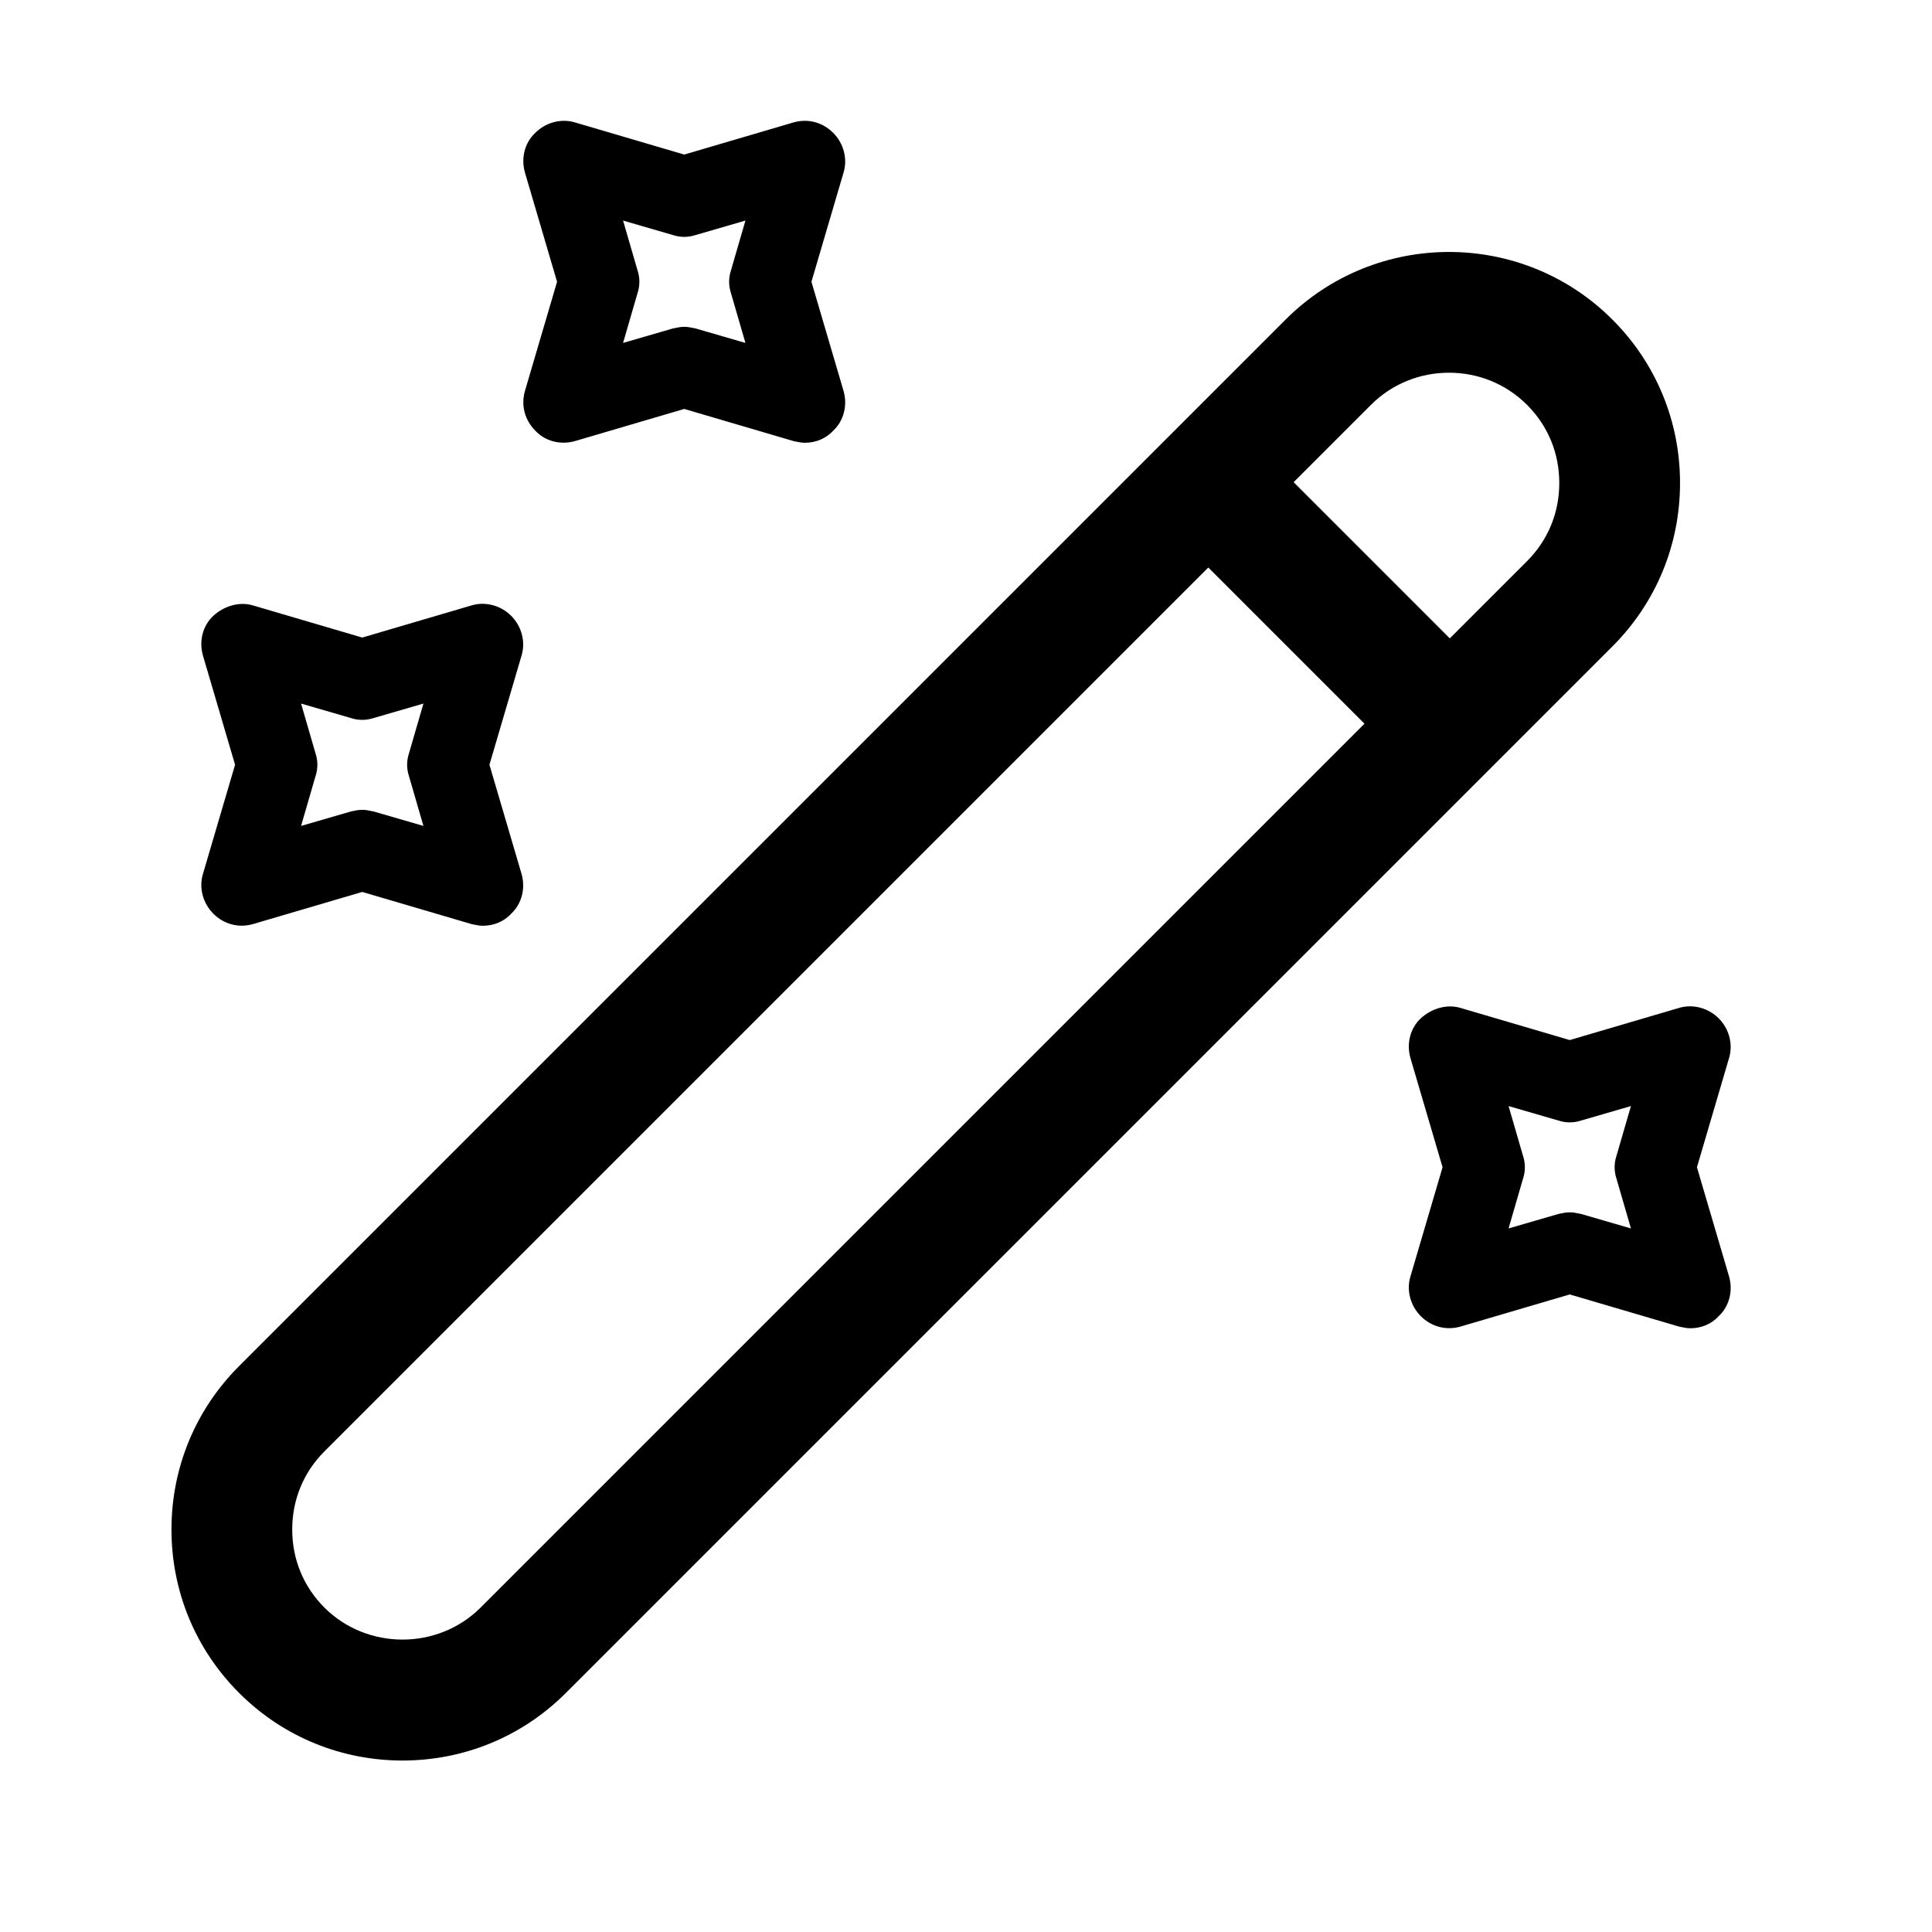 <svg width="24" height="24" viewBox="0 0 24 24" fill="none" xmlns="http://www.w3.org/2000/svg">
<path fill-rule="evenodd" clip-rule="evenodd" d="M9.881 5.484C9.922 5.493 9.957 5.5 10 5.5C10.13 5.5 10.26 5.45 10.35 5.35C10.48 5.23 10.53 5.04 10.48 4.86L10.08 3.5L10.48 2.14C10.53 1.97 10.48 1.78 10.35 1.65C10.22 1.52 10.04 1.47 9.86 1.52L8.5 1.92L7.14 1.52C6.97 1.47 6.78 1.52 6.65 1.65C6.52 1.77 6.47 1.96 6.52 2.14L6.92 3.5L6.52 4.86C6.47 5.04 6.52 5.22 6.65 5.35C6.77 5.48 6.96 5.53 7.14 5.48L8.5 5.08L9.86 5.48L9.881 5.484ZM8.619 4.076C8.578 4.067 8.543 4.06 8.5 4.06C8.457 4.06 8.422 4.067 8.381 4.076L8.36 4.08L7.74 4.26L7.92 3.64C7.95 3.55 7.95 3.45 7.92 3.36L7.74 2.74L8.36 2.92C8.45 2.95 8.55 2.95 8.64 2.92L9.26 2.74L9.08 3.36C9.05 3.45 9.05 3.55 9.08 3.64L9.26 4.26L8.64 4.08L8.619 4.076ZM5 21.87C4.26 21.87 3.53 21.59 2.97 21.03C2.43 20.49 2.13 19.77 2.13 19C2.13 18.23 2.43 17.51 2.97 16.97L15.97 3.97C17.09 2.85 18.91 2.85 20.03 3.97C20.57 4.51 20.87 5.23 20.87 6C20.87 6.77 20.57 7.49 20.03 8.03L18.548 9.512L18.54 9.52L18.532 9.528L7.03 21.03C6.47 21.59 5.74 21.87 5 21.87ZM18.97 6.97L18.01 7.93L16.07 5.99L17.03 5.03C17.3 4.76 17.65 4.63 18 4.63C18.35 4.63 18.7 4.76 18.97 5.03C19.23 5.29 19.37 5.63 19.37 6C19.37 6.37 19.23 6.71 18.97 6.97ZM4.03 18.03L15.01 7.05L16.95 8.99L5.97 19.97C5.44 20.5 4.56 20.5 4.03 19.97C3.77 19.71 3.63 19.37 3.63 19C3.63 18.63 3.77 18.29 4.03 18.03ZM6 11.5C5.957 11.5 5.922 11.493 5.881 11.484L5.86 11.48L4.5 11.08L3.14 11.48C2.96 11.53 2.78 11.48 2.65 11.35C2.52 11.22 2.47 11.03 2.52 10.86L2.92 9.5L2.52 8.14C2.47 7.96 2.52 7.77 2.65 7.65C2.78 7.53 2.97 7.47 3.14 7.52L4.5 7.92L5.86 7.52C6.03 7.47 6.22 7.52 6.35 7.65C6.48 7.78 6.53 7.97 6.48 8.14L6.08 9.5L6.48 10.86C6.53 11.04 6.48 11.23 6.35 11.35C6.26 11.45 6.13 11.5 6 11.5ZM4.5 10.06C4.543 10.06 4.578 10.067 4.619 10.076L4.64 10.08L5.26 10.26L5.08 9.64C5.05 9.55 5.05 9.45 5.08 9.36L5.26 8.74L4.64 8.92C4.55 8.95 4.45 8.95 4.36 8.92L3.74 8.74L3.92 9.36C3.95 9.45 3.95 9.55 3.92 9.64L3.74 10.26L4.36 10.08L4.381 10.076C4.422 10.067 4.457 10.06 4.5 10.06ZM20.881 16.484C20.922 16.493 20.957 16.5 21 16.5C21.13 16.5 21.26 16.45 21.35 16.35C21.48 16.23 21.53 16.04 21.48 15.86L21.08 14.5L21.48 13.14C21.53 12.97 21.48 12.78 21.35 12.65C21.22 12.52 21.03 12.47 20.86 12.52L19.5 12.92L18.14 12.52C17.97 12.47 17.78 12.53 17.65 12.65C17.52 12.77 17.47 12.96 17.52 13.14L17.92 14.5L17.52 15.86C17.47 16.03 17.52 16.22 17.65 16.35C17.78 16.48 17.96 16.53 18.14 16.48L19.5 16.08L20.86 16.48C20.867 16.482 20.874 16.483 20.881 16.484ZM19.619 15.076C19.578 15.067 19.543 15.06 19.5 15.06C19.457 15.06 19.422 15.067 19.381 15.076C19.374 15.077 19.367 15.079 19.36 15.08L18.74 15.26L18.92 14.64C18.95 14.55 18.95 14.45 18.92 14.36L18.74 13.74L19.36 13.92C19.45 13.95 19.55 13.95 19.64 13.92L20.26 13.74L20.08 14.36C20.05 14.45 20.05 14.55 20.08 14.64L20.26 15.26L19.64 15.08C19.633 15.079 19.626 15.077 19.619 15.076Z" fill="black"/>
</svg>
